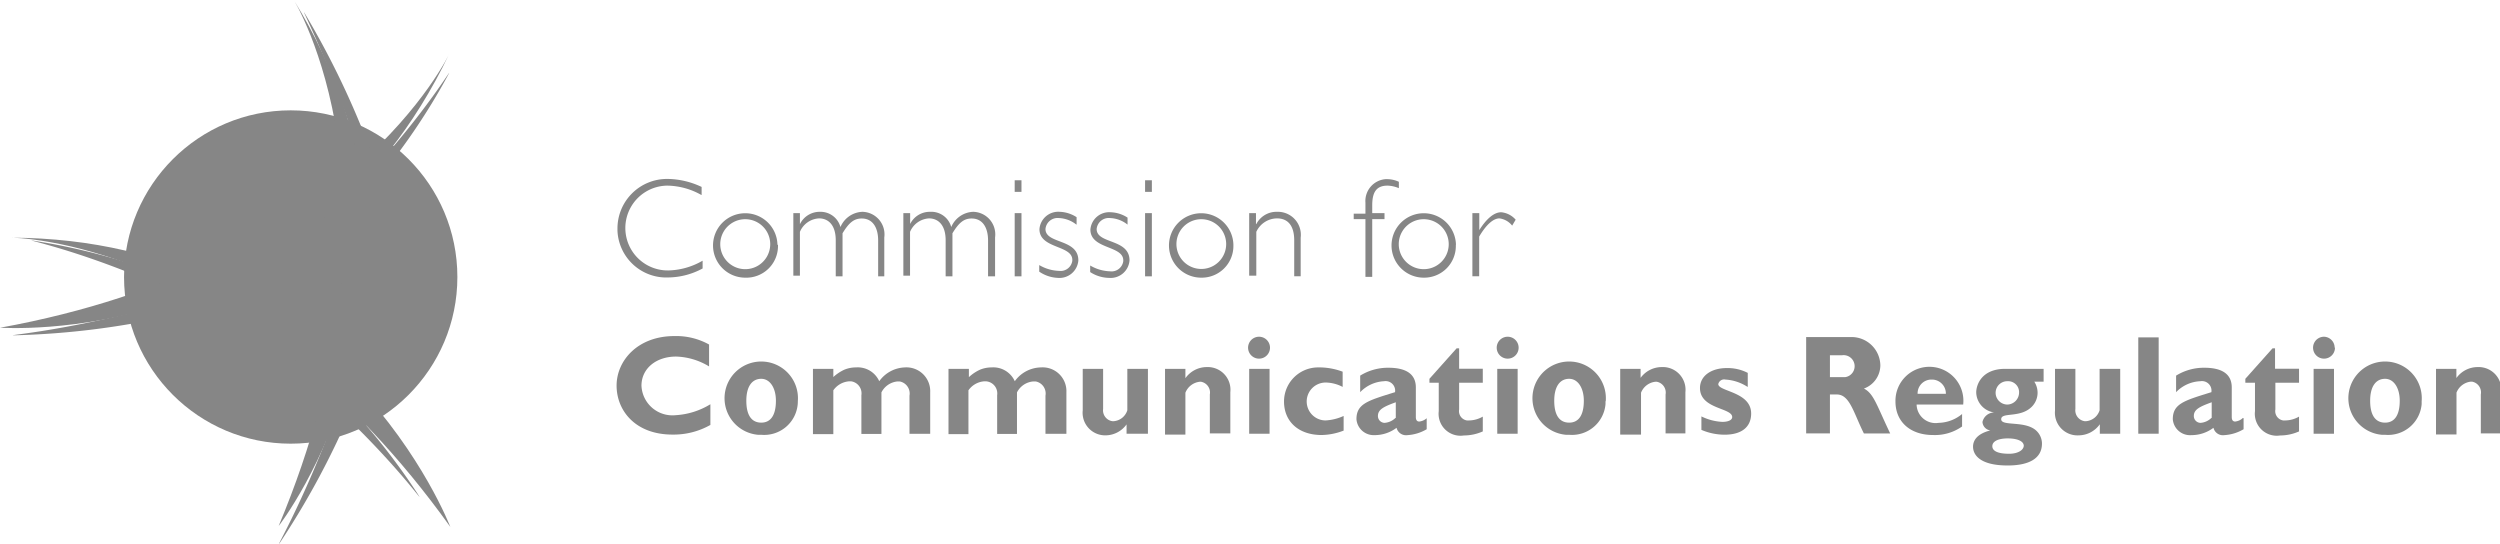 <svg xmlns="http://www.w3.org/2000/svg" viewBox="0 0 228.15 49.69"><title>logo_english</title><circle cx="26.53" cy="25.28" r="15.21" fill="#868686"/><polygon points="18.6 25.79 31.21 18.01 32.3 25.79 31.25 33.82 18.6 25.79" fill="#868686"/><path d="M32.13,37.23a74,74,0,0,1-6.39,12c-1.26,1.92,1.89-3,5.14-12.08A4.26,4.26,0,0,0,32.13,37.23Z" fill="#868686"/><path d="M35,15.7A58.62,58.62,0,0,0,40.81,7c0.85-1.57-1.32,2.38-6.21,7.86A3.58,3.58,0,0,1,35,15.7Z" fill="#868686"/><path d="M31.3,36.49A59.18,59.18,0,0,1,38.07,45c1,1.54-1.56-2.33-7.2-7.63A3.4,3.4,0,0,0,31.3,36.49Z" fill="#868686"/><path d="M33.74,13.54A77.1,77.1,0,0,0,28,1.54c-1.13-1.92,1.7,3,4.64,12.08A3.46,3.46,0,0,1,33.74,13.54Z" fill="#868686"/><path d="M13.43,24.57A58.62,58.62,0,0,0,3.26,22c-1.76-.29,2.68.47,9.47,3.27A3.58,3.58,0,0,1,13.43,24.57Z" fill="#868686"/><path d="M15.13,28.93A73.07,73.07,0,0,1,1.67,30.59c-2.26.07,3.45-.14,13-2.73A3.66,3.66,0,0,0,15.13,28.93Z" fill="#868686"/><path d="M1,21.69s21.21,0,40.1,26.4C41.08,48.09,31.12,21.79,1,21.69Z" fill="#868686"/><path d="M26.81,0S38,18,25.43,48C25.47,48,42.59,25.69,26.81,0Z" fill="#868686"/><path d="M41,4.91s-9,19.19-41,25C0,29.87,28,32.1,41,4.91Z" fill="#868686"/><path d="M64,17.79a6.5,6.5,0,0,0-3.12-.85A3.87,3.87,0,0,0,61,24.68a6.48,6.48,0,0,0,3.12-.89V24.5a6.7,6.7,0,0,1-3.11.82,4.46,4.46,0,0,1-4.66-4.26q0-.11,0-0.22a4.52,4.52,0,0,1,4.53-4.51h0.07a7.44,7.44,0,0,1,3.08.73v0.73Z" fill="#868686"/><path d="M70.29,22.34a2.28,2.28,0,1,1,0-.11S70.29,22.3,70.29,22.34Zm0.66,0a2.94,2.94,0,1,0-2.93,3A2.89,2.89,0,0,0,71,22.49Q71,22.42,71,22.34Z" fill="#868686"/><path d="M73,20.46h0a2,2,0,0,1,1.84-1.13,1.88,1.88,0,0,1,1.86,1.39,2.27,2.27,0,0,1,2-1.39,2.06,2.06,0,0,1,2,2.34v3.55H80.14V21.94c0-1.16-.49-2-1.5-2-0.71,0-1.17.39-1.75,1.35v3.93H76.27V21.93c0-1.43-.71-2-1.52-2A2,2,0,0,0,73,21.16v4H72.4V19.45H73v1h0Z" fill="#868686"/><path d="M83.05,20.46h0a2,2,0,0,1,1.84-1.13,1.88,1.88,0,0,1,1.92,1.39,2.27,2.27,0,0,1,2-1.39,2.06,2.06,0,0,1,2,2.34v3.55H90.17V21.94c0-1.16-.49-2-1.5-2-0.71,0-1.17.39-1.75,1.35v3.93H86.3V21.93c0-1.43-.71-2-1.52-2a2,2,0,0,0-1.73,1.23v4H82.44V19.45h0.62v1h0Z" fill="#868686"/><path d="M93.22,25.22H92.6V19.45h0.62v5.77Zm0-7.71H92.6V16.45h0.62v1h0Z" fill="#868686"/><path d="M98.22,20.49a2.73,2.73,0,0,0-1.58-.59,1.11,1.11,0,0,0-1.23,1v0c0,1.39,3,.86,3,2.87a1.73,1.73,0,0,1-1.86,1.59h0a3.24,3.24,0,0,1-1.71-.57v-0.6a3.8,3.8,0,0,0,1.81.53,1.08,1.08,0,0,0,1.21-.93V23.72c0-1.37-3-1-3-2.81a1.72,1.72,0,0,1,1.85-1.58h0a3,3,0,0,1,1.54.49v0.67h0Z" fill="#868686"/><path d="M102.89,20.49a2.72,2.72,0,0,0-1.58-.59,1.11,1.11,0,0,0-1.23,1v0c0,1.39,3,.86,3,2.87a1.73,1.73,0,0,1-1.86,1.59h0a3.24,3.24,0,0,1-1.73-.53v-0.6a3.8,3.8,0,0,0,1.81.53,1.08,1.08,0,0,0,1.21-.93V23.76c0-1.37-3-1-3-2.81a1.72,1.72,0,0,1,1.85-1.58h0a3,3,0,0,1,1.54.49v0.63Z" fill="#868686"/><path d="M105.12,25.22H104.5V19.45h0.62v5.77Zm0-7.71H104.5V16.45h0.62v1h0Z" fill="#868686"/><path d="M111.9,22.34a2.27,2.27,0,1,1,0-.13S111.9,22.3,111.9,22.34Zm0.66,0a2.94,2.94,0,1,0-2.93,3,2.89,2.89,0,0,0,2.93-2.85Q112.56,22.42,112.56,22.34Z" fill="#868686"/><path d="M114.65,20.45h0a2.07,2.07,0,0,1,1.9-1.12,2.1,2.1,0,0,1,2.15,2.36v3.52h-0.59V21.93c0-1.3-.55-2-1.57-2a2.1,2.1,0,0,0-1.89,1.23v4H114V19.45h0.62v1Z" fill="#868686"/><path d="M127.63,17.16a2.89,2.89,0,0,0-1-.22c-1,0-1.4.57-1.4,1.79v0.72h1.12V20h-1.12v5.27h-0.62V20h-1.07v-0.5h1.07v-1a2,2,0,0,1,1.83-2.15h0.17a2.57,2.57,0,0,1,1.05.24v0.58Z" fill="#868686"/><path d="M132.21,22.34a2.28,2.28,0,1,1,0-.11S132.21,22.3,132.21,22.34Zm0.66,0a2.94,2.94,0,1,0-2.93,3,2.89,2.89,0,0,0,2.92-2.86s0-.09,0-0.14h0Z" fill="#868686"/><path d="M138,20.59a1.78,1.78,0,0,0-1.16-.66c-0.57,0-1.22.59-1.85,1.66v3.62h-0.62V19.45H135V21h0c0.68-1.08,1.37-1.63,2-1.63a2,2,0,0,1,1.32.68Z" fill="#868686"/><path d="M64.81,38.79a6.8,6.8,0,0,1-3.44.87c-3.41,0-5.1-2.21-5.1-4.47s1.91-4.52,5.27-4.52a6.18,6.18,0,0,1,3.17.77v2a6.12,6.12,0,0,0-3-.9c-1.86,0-3.17,1.11-3.17,2.66a2.83,2.83,0,0,0,3.12,2.69,6.81,6.81,0,0,0,3.17-1v1.9h0Z" fill="#868686"/><path d="M70.81,36.57c0,1.3-.46,2-1.34,2-0.71,0-1.36-.45-1.36-2,0-1.34.55-2,1.36-2S70.81,35.42,70.81,36.57Zm2,0.05a3.35,3.35,0,1,0-3.62,3.06h0.29a3.07,3.07,0,0,0,3.32-2.8Q72.81,36.76,72.81,36.62Z" fill="#868686"/><path d="M76.05,34.41a3.82,3.82,0,0,1,1-.67,2.77,2.77,0,0,1,1.07-.21,2.15,2.15,0,0,1,2.12,1.26,3,3,0,0,1,2.34-1.26,2.17,2.17,0,0,1,2.31,2.26v3.8H83V36.11a1.12,1.12,0,0,0-.9-1.3l-0.19,0a1.83,1.83,0,0,0-1.47,1v3.79H78.61V36.07a1.11,1.11,0,0,0-.93-1.27h-0.2a1.93,1.93,0,0,0-1.43.82v4H74.19V33.66h1.86v0.76h0Z" fill="#868686"/><path d="M88.43,34.41a3.83,3.83,0,0,1,1-.67,2.77,2.77,0,0,1,1.07-.21,2.15,2.15,0,0,1,2.11,1.26A3,3,0,0,1,95,33.53a2.17,2.17,0,0,1,2.32,2.26v3.8H95.41V36.11a1.12,1.12,0,0,0-.9-1.3l-0.2,0a1.83,1.83,0,0,0-1.5,1v3.79H91V36.07A1.11,1.11,0,0,0,90,34.8H89.81a1.93,1.93,0,0,0-1.43.82v4H86.56V33.66h1.86v0.76h0Z" fill="#868686"/><path d="M102.81,38.73a2.38,2.38,0,0,1-1.91,1,2.06,2.06,0,0,1-2.09-2.28V33.66h1.86v3.66a1,1,0,0,0,.86,1.12h0.08a1.42,1.42,0,0,0,1.27-1V33.66h1.88v5.92h-1.95V38.73Z" fill="#868686"/><path d="M108.19,34.5a2.39,2.39,0,0,1,1.93-1,2.07,2.07,0,0,1,2.16,2.29v3.76h-1.87V36a1,1,0,0,0-.8-1.16l-0.13,0a1.59,1.59,0,0,0-1.3,1v3.82h-1.86V33.66h1.86v0.85h0Z" fill="#868686"/><path d="M115.81,39.58H114V33.66h1.86v5.92Zm0.09-7.85a1,1,0,1,1-1-1,1,1,0,0,1,1,1h0Z" fill="#868686"/><path d="M122.61,39.3a5.78,5.78,0,0,1-2,.4c-2.08,0-3.43-1.21-3.43-3.06a3.11,3.11,0,0,1,3.11-3.11h0.24a6.15,6.15,0,0,1,2,.39v1.39a3.43,3.43,0,0,0-1.52-.4,1.73,1.73,0,0,0-.06,3.46,4.57,4.57,0,0,0,1.67-.41v1.34h0Z" fill="#868686"/><path d="M127.35,38.14a1.58,1.58,0,0,1-1,.45,0.62,0.62,0,0,1-.6-0.63c0-.59.53-0.85,1.63-1.25v1.43h0Zm2.88,0a1.21,1.21,0,0,1-.71.33c-0.19,0-.31-0.12-0.31-0.41v-2.7c0-1.3-1-1.8-2.51-1.8a4.82,4.82,0,0,0-2.57.72v1.51a3.24,3.24,0,0,1,2.18-1,0.87,0.87,0,0,1,1,1c-2.48.77-3.52,1.05-3.52,2.47a1.58,1.58,0,0,0,1.66,1.45,3.31,3.31,0,0,0,2-.67,0.89,0.89,0,0,0,1,.67,3.89,3.89,0,0,0,1.75-.54v-1Z" fill="#868686"/><path d="M135.32,34.93h-2.16v2.44a0.86,0.86,0,0,0,.71,1h0.2a2.59,2.59,0,0,0,1.25-.35v1.35a4.22,4.22,0,0,1-1.72.37,2,2,0,0,1-2.3-2.22V34.93h-0.85V34.57l2.48-2.78h0.23v1.86h2.16v1.27h0Z" fill="#868686"/><path d="M138.5,39.58h-1.86V33.66h1.86v5.92Zm0.09-7.85a1,1,0,1,1-1-1A1,1,0,0,1,138.59,31.73Z" fill="#868686"/><path d="M144.54,36.57c0,1.3-.46,2-1.34,2-0.71,0-1.36-.45-1.36-2,0-1.34.55-2,1.36-2S144.54,35.42,144.54,36.57Zm2,0.05a3.35,3.35,0,1,0-3.62,3.06h0.29a3.07,3.07,0,0,0,3.31-2.81q0-.13,0-0.26h0Z" fill="#868686"/><path d="M149.71,34.5a2.39,2.39,0,0,1,1.93-1,2.07,2.07,0,0,1,2.17,2.29v3.76H152V36a1,1,0,0,0-.8-1.16l-0.14,0a1.59,1.59,0,0,0-1.3,1v3.82h-1.9V33.66h1.86v0.85h0Z" fill="#868686"/><path d="M159.47,35.3a4.16,4.16,0,0,0-2-.66,0.55,0.55,0,0,0-.66.41v0c0,0.69,3,.69,3,2.69,0,1.23-.87,1.93-2.42,1.93a5.38,5.38,0,0,1-2.12-.44V38a4.81,4.81,0,0,0,1.91.5c0.55,0,.9-0.17.9-0.44,0-.86-2.94-0.71-2.94-2.65,0-1.09,1-1.82,2.45-1.82a4,4,0,0,1,1.91.44V35.3h0Z" fill="#868686"/><path d="M167,32.42h1.11a1,1,0,1,1,.27,2l-0.21,0H167v-2h0Zm-2.17-1.63v8.76H167V36h0.63c1.18,0,1.53,1.68,2.47,3.56h2.4c-1.23-2.57-1.5-3.65-2.4-4.1a2.27,2.27,0,0,0,1.5-2.15,2.63,2.63,0,0,0-2.71-2.55h-4.07Z" fill="#868686"/><path d="M175,35.94a1.26,1.26,0,0,1,1.22-1.3h0.07a1.27,1.27,0,0,1,1.29,1.25s0,0,0,.05H175Zm4.11,1.8a3.48,3.48,0,0,1-2.2.85,1.73,1.73,0,0,1-2-1.67h4.25a3.1,3.1,0,1,0-6.18-.28c0,1.85,1.35,3.06,3.43,3.06a4.29,4.29,0,0,0,2.65-.78V37.79Z" fill="#868686"/><path d="M182.12,35.84a1.06,1.06,0,0,1,1.07-1.05h0a1,1,0,0,1,1.07.93s0,0,0,.07a1.1,1.1,0,0,1-1.07,1.13h0A1.08,1.08,0,0,1,182.12,35.84Zm4.43-2.18H183c-2.13,0-2.65,1.43-2.65,2.16A1.89,1.89,0,0,0,182,37.64h0a1.11,1.11,0,0,0-1.08.87,0.83,0.83,0,0,0,.72.77h0c-1.31.33-1.58,1-1.58,1.48,0,0.78.67,1.72,3.16,1.72,1.91,0,3.13-.62,3.13-2a1.62,1.62,0,0,0-.48-1.14c-1-1-3.24-.4-3.24-1.08s1.72-.08,2.78-1.13a1.82,1.82,0,0,0,.54-1.3,1.87,1.87,0,0,0-.3-1h0.85V33.66h0Zm-1.86,7c0,0.4-.51.75-1.34,0.75-1,0-1.53-.24-1.53-0.69s0.54-.71,1.41-0.71,1.46,0.25,1.46.68v0Z" fill="#868686"/><path d="M191.62,38.73a2.38,2.38,0,0,1-1.91,1,2.06,2.06,0,0,1-2.17-2.25V33.66h1.86v3.66a1,1,0,0,0,.86,1.12h0.08a1.42,1.42,0,0,0,1.27-1V33.66h1.88v5.92h-1.86V38.73h0Z" fill="#868686"/><path d="M197,39.58h-1.86V30.79H197v8.79Z" fill="#868686"/><path d="M201.81,38.14a1.57,1.57,0,0,1-1,.45,0.62,0.62,0,0,1-.6-0.63c0-.59.53-0.85,1.63-1.25v1.43h0Zm2.88,0a1.2,1.2,0,0,1-.71.33c-0.19,0-.31-0.12-0.31-0.41v-2.7c0-1.3-1-1.8-2.51-1.8a4.82,4.82,0,0,0-2.57.72v1.51a3.24,3.24,0,0,1,2.22-1,0.87,0.87,0,0,1,1,1c-2.48.77-3.52,1.05-3.52,2.47A1.58,1.58,0,0,0,200,39.71a3.31,3.31,0,0,0,2-.67,0.89,0.89,0,0,0,1,.67,3.88,3.88,0,0,0,1.75-.54v-1Z" fill="#868686"/><path d="M209.81,34.93h-2.16v2.44a0.86,0.86,0,0,0,.71,1h0.2a2.59,2.59,0,0,0,1.25-.35v1.35a4.22,4.22,0,0,1-1.72.37,2,2,0,0,1-2.3-2.22V34.93h-0.88V34.57l2.48-2.78h0.23v1.86h2.19v1.27h0Z" fill="#868686"/><path d="M213,39.58h-1.86V33.66H213v5.92Zm0.09-7.85a1,1,0,1,1-1-1A1,1,0,0,1,213.06,31.73Z" fill="#868686"/><path d="M219,36.57c0,1.3-.46,2-1.34,2-0.71,0-1.36-.45-1.36-2,0-1.34.55-2,1.36-2S219,35.42,219,36.57Zm2,0.05a3.35,3.35,0,1,0-3.62,3.06h0.29A3.07,3.07,0,0,0,221,36.88q0-.13,0-0.26h0Z" fill="#868686"/><path d="M224.17,34.5a2.39,2.39,0,0,1,1.93-1,2.07,2.07,0,0,1,2.16,2.29v3.76H226.4V36a1,1,0,0,0-.8-1.17h-0.12a1.59,1.59,0,0,0-1.3,1v3.82h-1.87V33.66h1.86v0.85h0Z" fill="#868686"/></svg>